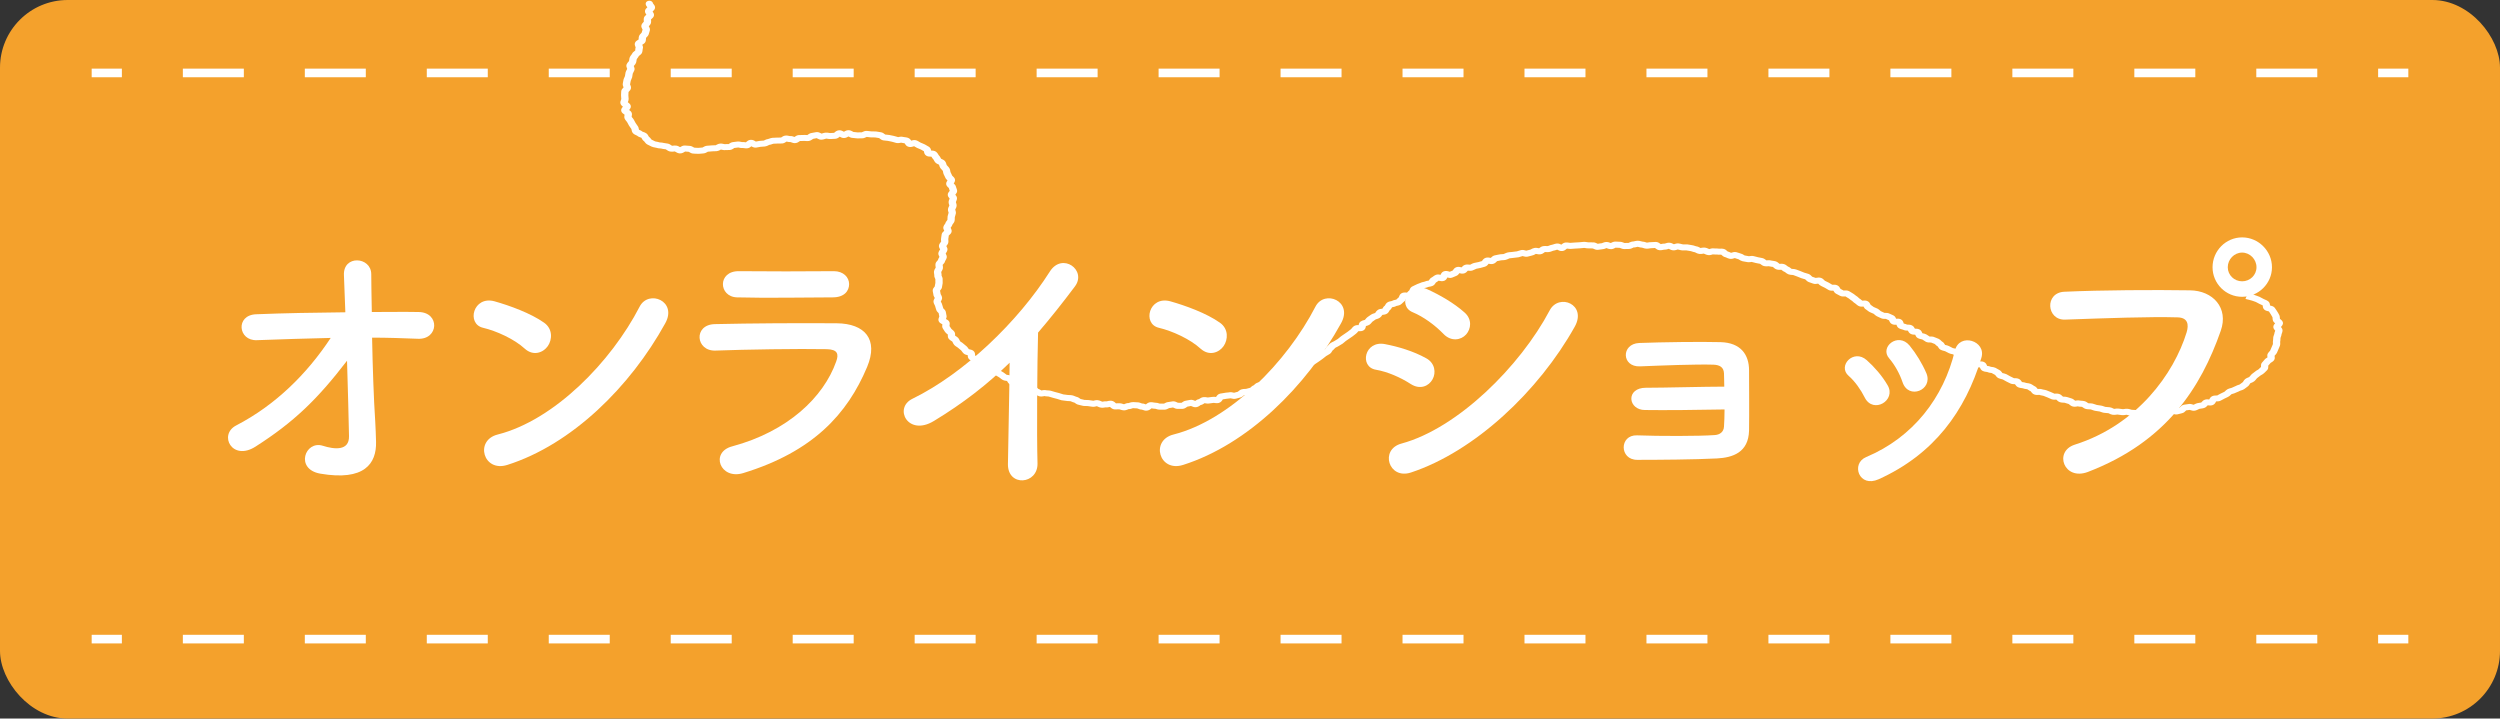 <?xml version="1.0" encoding="UTF-8"?><svg id="_レイヤー_1" xmlns="http://www.w3.org/2000/svg" viewBox="0 0 289.75 83.28"><rect x="0" y="0" width="289.75" height="83.28" fill="#333333" stroke="none"/><defs><style>.cls-1{stroke-dasharray:0 0 7.068 7.068;}.cls-1,.cls-2{fill:none;stroke:#fff;stroke-miterlimit:10;}.cls-3{fill:#f4a12c;}.cls-3,.cls-4{stroke-width:0px;}.cls-4{fill:#fff;}</style></defs><rect class="cls-3" width="289.75" height="83.28" rx="7.846" ry="7.846"/><line class="cls-2" x1="10.625" y1="8.454" x2="14.125" y2="8.454"/><line class="cls-1" x1="21.193" y1="8.454" x2="272.091" y2="8.454"/><line class="cls-2" x1="275.625" y1="8.454" x2="279.125" y2="8.454"/><line class="cls-2" x1="10.625" y1="74.073" x2="14.125" y2="74.073"/><line class="cls-1" x1="21.193" y1="74.073" x2="272.091" y2="74.073"/><line class="cls-2" x1="275.625" y1="74.073" x2="279.125" y2="74.073"/><path class="cls-4" d="m248.075,48.327h-.009c-.16-.002-.295-.042-.404-.074-.042-.012-.106-.031-.129-.033-.112-.004-.225-.012-.337-.019l-.194-.012c-.152-.009-.281-.048-.383-.08-.05-.015-.112-.035-.139-.037-.029-.003-.091.009-.14.017-.11.018-.247.04-.401.026-.104-.009-.208-.025-.311-.04-.071-.011-.142-.022-.214-.03-.024,0-.09.008-.134.014-.113.016-.253.035-.41.016-.171-.022-.307-.09-.406-.14-.034-.017-.084-.042-.103-.047-.06-.008-.13-.012-.199-.016-.109-.007-.217-.014-.323-.031-.135-.022-.247-.063-.346-.1-.061-.023-.119-.044-.158-.051-.072-.013-.144-.022-.216-.032-.102-.014-.204-.028-.305-.047-.13-.025-.239-.067-.334-.104-.054-.021-.107-.044-.163-.055-.038-.008-.1-.009-.166-.011-.103-.003-.232-.006-.367-.036-.178-.04-.304-.131-.397-.197-.027-.019-.068-.049-.084-.056-.019-.003-.082-.007-.147-.011-.103-.006-.23-.013-.362-.047.003.005-.032.014-.067.019-.129.021-.308.05-.497-.002-.182-.049-.304-.152-.393-.227-.025-.022-.049-.045-.077-.061-.071-.018-.165-.048-.26-.079-.069-.022-.138-.045-.208-.065-.021-.006-.088-.008-.133-.009-.113-.004-.255-.008-.402-.054-.187-.059-.301-.172-.385-.256-.015-.015-.03-.031-.045-.046-.024,0-.056.002-.08.003-.121.006-.29.014-.462-.044-.102-.035-.197-.08-.292-.127-.057-.028-.114-.057-.175-.079-.093-.033-.184-.07-.274-.108-.066-.028-.133-.055-.2-.08-.036-.013-.098-.024-.164-.035-.1-.017-.224-.038-.348-.085.001.005-.035.01-.072.012-.13.006-.309.016-.488-.053-.192-.074-.294-.209-.367-.307-.019-.025-.036-.051-.058-.071-.081-.025-.18-.093-.26-.149-.047-.033-.096-.067-.128-.079-.02-.008-.087-.016-.131-.021-.112-.014-.251-.031-.39-.09-.019-.007-.084-.015-.128-.02-.113-.014-.254-.031-.395-.092-.191-.082-.284-.221-.353-.323-.009-.014-.018-.028-.027-.041-.015.001-.035.002-.059.001-.126-.002-.3-.006-.467-.081-.087-.039-.171-.082-.255-.125-.065-.033-.13-.067-.196-.098-.093-.042-.18-.094-.266-.147-.055-.034-.11-.068-.17-.096-.032-.015-.094-.03-.155-.044-.099-.023-.224-.053-.344-.11-.171-.081-.262-.207-.329-.3-.018-.025-.034-.052-.056-.072-.058-.024-.141-.072-.223-.121-.06-.035-.119-.071-.182-.102-.008-.001-.065-.008-.103-.013-.115-.014-.273-.032-.422-.106-.006,0-.061-.008-.097-.012-.113-.014-.267-.034-.412-.106-.21-.104-.279-.287-.325-.408,0-.002-.001-.004-.002-.006-.047.006-.047.001-.073,0-.129,0-.287-.01-.437-.086-.129-.065-.218-.148-.29-.216-.03-.028-.076-.071-.096-.081-.126-.064-.215-.145-.287-.211-.034-.031-.08-.073-.102-.084-.089-.045-.171-.099-.253-.154-.029-.02-.058-.039-.087-.058-.019.004-.039.009-.058.013-.166.036-.418.09-.647-.026-.134-.068-.223-.157-.294-.229-.027-.027-.068-.068-.085-.079-.126-.064-.215-.147-.287-.214-.033-.03-.077-.072-.098-.083-.017-.007-.08-.019-.121-.027-.11-.021-.248-.047-.382-.115l-.441-.226c-.023-.012-.087-.027-.139-.039-.103-.025-.231-.055-.355-.119-.176-.09-.258-.228-.318-.329-.016-.026-.029-.053-.048-.074-.091-.039-.179-.127-.251-.198-.028-.028-.07-.07-.088-.08-.054-.028-.114-.047-.173-.067-.089-.031-.177-.063-.26-.102-.024,0-.054,0-.082,0-.142.002-.336.006-.517-.088-.092-.047-.175-.105-.257-.164-.05-.035-.098-.072-.153-.1-.019-.009-.083-.022-.126-.031-.108-.022-.243-.05-.374-.118-.199-.104-.271-.277-.318-.391-.002-.005-.004-.009-.006-.014h-.017c-.138,0-.326-.002-.501-.094-.182-.095-.26-.242-.316-.349-.005-.009-.009-.019-.014-.028-.012,0-.024,0-.036,0-.135-.003-.321-.006-.493-.097-.027-.014-.089-.03-.144-.045-.099-.026-.221-.059-.34-.122-.205-.108-.267-.292-.305-.421-.143.01-.347.019-.531-.077-.195-.103-.267-.272-.315-.384-.008-.018-.014-.037-.023-.054-.045-.021-.093-.041-.139-.061-.077-.032-.154-.065-.227-.102-.026-.002-.053,0-.081,0-.138.002-.331,0-.509-.094-.062-.033-.128-.061-.193-.089-.088-.038-.175-.076-.258-.121-.118-.063-.205-.141-.274-.204-.039-.035-.083-.074-.109-.088-.057-.031-.119-.054-.18-.077-.096-.037-.191-.075-.278-.122-.096-.051-.18-.116-.263-.183-.042-.034-.083-.07-.131-.096-.181-.097-.255-.245-.31-.353,0,0-.002,0-.004,0-.149.014-.376.037-.577-.073-.115-.062-.2-.138-.27-.199-.041-.037-.084-.075-.112-.09-.125-.068-.21-.152-.279-.22-.03-.029-.074-.073-.093-.083-.109-.059-.191-.128-.263-.188-.047-.039-.091-.076-.125-.094-.079-.043-.155-.092-.231-.14-.047-.03-.095-.061-.144-.089-.024,0-.049.003-.074.005-.152.01-.359.024-.552-.076l-.204-.109c-.076-.041-.152-.082-.229-.121-.183-.092-.265-.237-.325-.342-.004-.007-.008-.015-.012-.023-.011,0-.022.001-.032.002-.139.005-.33.012-.513-.075-.093-.044-.178-.099-.263-.155-.051-.034-.101-.069-.157-.095-.077-.035-.152-.073-.226-.111-.072-.037-.143-.073-.217-.106-.15-.067-.249-.168-.321-.241-.01-.01-.023-.023-.035-.035-.014.003-.028.005-.042.008-.156.027-.368.065-.58-.025-.068-.029-.139-.051-.21-.074-.089-.029-.178-.058-.263-.093-.163-.067-.265-.173-.34-.251-.022-.023-.056-.058-.07-.068-.041-.014-.107-.03-.173-.047-.1-.026-.2-.052-.294-.088-.078-.03-.155-.062-.232-.095-.076-.032-.152-.064-.23-.093l-.169-.063c-.1-.038-.2-.075-.3-.111-.018-.005-.081-.008-.123-.01-.113-.006-.253-.013-.398-.063-.156-.054-.265-.144-.345-.209-.027-.022-.068-.056-.085-.064-.149-.049-.26-.14-.342-.206-.027-.022-.068-.055-.084-.063.011.007-.045.009-.082.011-.118.005-.279.013-.443-.039-.176-.055-.291-.158-.375-.234-.025-.022-.047-.046-.075-.063-.03-.006-.092-.012-.154-.019-.113-.014-.224-.03-.329-.061,0,.002-.057.007-.093.009-.118.009-.28.021-.447-.025-.169-.047-.288-.139-.375-.205-.027-.021-.067-.051-.083-.059-.05-.012-.123-.023-.195-.035-.098-.016-.196-.033-.291-.057l-.493-.127c.006.003-.047.011-.083.016-.12.017-.284.04-.459-.002-.073-.017-.149-.028-.224-.04-.094-.014-.188-.029-.279-.05-.166-.037-.29-.117-.38-.175-.03-.019-.075-.048-.092-.055-.092-.019-.193-.054-.293-.091-.045-.016-.09-.034-.136-.047-.023.006-.046.014-.069.022-.135.043-.319.1-.532.06-.144-.028-.259-.083-.352-.126-.041-.019-.102-.048-.125-.052-.219-.041-.354-.167-.452-.259-.014-.014-.028-.028-.043-.04-.034-.002-.075,0-.115.002-.102.003-.228.008-.361-.015-.042-.007-.107-.006-.177-.006-.103,0-.218.002-.343-.018.012.006-.021.018-.054.028-.124.036-.293.086-.488.056-.156-.023-.279-.081-.377-.126-.036-.017-.09-.042-.11-.047-.01,0-.068.011-.107.018-.114.019-.257.043-.417.022-.174-.023-.309-.094-.408-.147-.03-.016-.076-.04-.093-.046-.121-.014-.239-.055-.335-.088-.053-.019-.113-.04-.143-.043-.097-.011-.194-.029-.29-.048-.072-.014-.143-.028-.215-.036-.063-.007-.128-.003-.192,0-.11.004-.218.006-.324-.004-.129-.012-.239-.042-.336-.069-.064-.018-.125-.034-.165-.038-.002.005-.035.018-.068.029-.116.037-.277.087-.461.074-.187-.015-.331-.091-.436-.145-.026-.014-.051-.029-.078-.039.011.008-.03.021-.059.03-.113.035-.268.086-.449.073-.019,0-.081.014-.122.023-.109.024-.245.055-.4.046-.238-.013-.403-.14-.513-.225-.016-.012-.031-.025-.046-.036-.043.002-.086.007-.13.011-.11.011-.22.02-.327.015-.034-.002-.097.01-.154.021-.1.018-.226.041-.365.035-.161-.005-.294-.049-.4-.085-.038-.013-.095-.031-.115-.034-.146-.004-.275-.04-.379-.069-.043-.012-.108-.03-.131-.031-.022,0-.089.017-.133.028-.105.026-.23.058-.385.056.017.004-.012.021-.043.036-.115.056-.268.131-.475.131-.08.002-.171.003-.256.005-.087.003-.173.006-.258.006h-.001c-.187,0-.339-.062-.45-.107-.032-.013-.063-.028-.095-.035-.069.004-.17-.004-.269-.011-.073-.005-.146-.012-.216-.01.014.004-.015.021-.046.037-.112.057-.266.135-.466.139-.191-.004-.342-.055-.455-.098-.031-.012-.061-.026-.092-.033.019.005-.029.025-.062.037-.104.042-.247.099-.42.104-.065.002-.128.015-.191.026-.108.019-.215.037-.322.041-.208.006-.38-.072-.502-.13-.023-.011-.045-.023-.068-.032-.089,0-.175-.001-.261-.004-.073-.003-.144-.006-.215-.003-.147.007-.279-.017-.383-.036-.049-.009-.115-.02-.141-.019-.079.003-.155.013-.23.022-.098.012-.194.023-.288.027-.086.003-.168.009-.249.014-.094.006-.184.012-.272.015-.086.003-.173.011-.26.019-.081.007-.163.014-.245.019-.136.008-.26-.012-.36-.027-.03-.005-.063-.01-.091-.013-.011.01-.022.02-.034.03-.105.093-.264.233-.507.256-.229.023-.409-.069-.54-.135-.018-.009-.035-.019-.052-.027-.029.009-.064.021-.093.031-.095.033-.214.074-.353.092-.023.003-.084.029-.125.045-.098.04-.219.089-.368.11-.131.019-.255.012-.354.007-.047-.002-.095-.003-.132-.004-.019.013-.036.028-.054.042-.101.077-.238.182-.443.215-.175.028-.335-.003-.451-.027-.035-.007-.088-.018-.107-.018.01.002-.039.029-.072.047-.098.053-.22.119-.381.149-.071.013-.139.033-.208.053-.094.027-.188.053-.285.072-.204.038-.382-.011-.512-.048-.026-.007-.052-.016-.077-.021-.051.013-.101.032-.151.049-.099.035-.2.068-.303.09-.104.022-.212.032-.321.04-.065.005-.131.009-.194.022-.108.024-.223.033-.338.04-.07.004-.137.008-.181.018-.035.008-.093.035-.148.061-.088.041-.197.091-.327.123-.132.032-.26.036-.362.04-.063.002-.128.004-.16.012-.091.023-.185.04-.279.057-.062.011-.124.022-.184.036-.017.015-.033.033-.05.051-.088.09-.209.212-.411.266-.201.053-.386.014-.52-.014-.002,0-.004,0-.006-.001-.001.002-.003.004-.004.006-.077.108-.194.271-.422.336l-.487.137c-.101.03-.207.048-.313.065-.064.01-.128.019-.188.037-.057.017-.107.046-.159.072-.096.049-.194.096-.297.129-.184.058-.36.037-.488.023-.015-.002-.031-.004-.046-.006-.009.01-.017.02-.026.03-.079.092-.188.218-.38.283-.218.074-.433.021-.577-.017-.073.107-.173.248-.374.321-.075.027-.146.058-.218.09-.078.034-.156.068-.236.098-.208.078-.416.034-.571-.01-.053.128-.138.293-.346.378-.226.092-.459.038-.614.002-.016-.004-.031-.008-.047-.011-.021.015-.043.032-.064.048-.067.051-.147.113-.25.165-.014.019-.026.04-.039.061-.063.1-.15.237-.33.322-.138.065-.276.087-.387.104-.039.006-.099.016-.117.022-.124.063-.256.09-.362.112-.042.009-.105.022-.124.03-.091.049-.194.086-.297.122-.065.023-.127.044-.161.064-.084.048-.175.088-.265.127-.05.021-.099.042-.144.065-.01.019-.017.04-.025.061-.045.109-.106.259-.275.365-.02.013-.059.057-.09.093-.062.07-.139.158-.254.231-.196.124-.431.109-.594.095-.039.114-.097.262-.263.369-.03.02-.07.06-.112.102-.064.066-.138.14-.24.207-.142.092-.301.123-.418.146-.035.007-.07.011-.099.022-.125.084-.289.114-.409.135-.031.006-.063.009-.09.018.013,0-.004.032-.017.055-.051.089-.12.21-.259.303.006-.002-.015.037-.03.064-.05.09-.118.213-.258.307-.163.109-.35.129-.486.143-.021.002-.041.004-.061.006-.013.017-.03.042-.042.061-.056.082-.125.185-.249.27-.124.086-.26.126-.369.157-.037.011-.092.027-.108.035l-.383.267c-.019.014-.055.058-.084.095-.058.072-.129.162-.239.24-.13.092-.28.132-.39.16-.012.003-.027.007-.041.011-.001.009-.002.018-.004.027-.02.125-.051.314-.235.447-.19.136-.43.13-.59.127-.017,0-.035-.001-.052-.002-.014.017-.03.036-.043.053-.058.073-.13.164-.24.244-.056.041-.111.085-.166.13-.067.054-.134.108-.206.16-.067.048-.136.095-.207.142-.063.042-.127.084-.188.129-.068.049-.139.096-.21.144-.063.042-.126.083-.187.128-.051.037-.098.08-.146.123-.069.062-.14.124-.218.18-.076.055-.162.104-.249.152-.057.031-.115.062-.167.1-.097.07-.198.116-.288.157-.059.027-.116.053-.148.077-.026.019-.064.061-.099.102-.059.067-.133.151-.236.225-.002.005-.027.047-.044.075-.051.088-.121.208-.257.303-.081.056-.169.106-.258.154-.058.032-.117.063-.17.099-.052.036-.099.077-.146.117-.075.065-.151.128-.234.184-.056.037-.11.078-.163.119-.076.058-.152.115-.233.166-.058.037-.114.077-.171.117-.077.055-.155.109-.236.159-.14.087-.282.174-.422.259-.108.065-.218.105-.315.14-.054.02-.109.037-.155.064-.112.065-.23.105-.324.136-.061.02-.119.04-.151.058-.16.09-.335.106-.463.117-.001,0-.002,0-.003,0-.001.004-.002.009-.003.013-.03.142-.074.355-.303.476-.214.113-.451.078-.609.056-.02-.003-.039-.006-.059-.009-.023.017-.049.037-.075.057-.077.06-.164.128-.279.184-.016.009-.058.05-.086.076-.074.072-.167.161-.306.227-.061.029-.119.063-.177.096-.086.05-.173.099-.265.141-.167.076-.34.08-.467.083-.023,0-.046,0-.068.001-.012.014-.022.03-.034.045-.071.093-.168.22-.349.296-.153.065-.312.075-.427.083-.038.002-.097.006-.115.011-.027.012-.076.044-.128.077-.08.052-.179.117-.303.165-.187.073-.371.057-.506.046-.022-.002-.044-.005-.065-.006-.016.014-.036.033-.051.047-.08.075-.189.177-.356.237.003.001-.033.035-.057.057-.081.075-.193.179-.363.236-.097.033-.2.058-.303.083-.068.016-.135.032-.2.052-.15.049-.295.053-.411.056-.043.001-.106.003-.127.008.005,0-.033.033-.059.054-.086.072-.203.17-.377.221-.098.029-.197.055-.297.08l-.206.055c-.21.059-.404.012-.545-.022-.027-.007-.052-.014-.078-.019-.115.025-.225.032-.315.038-.065.004-.126.008-.162.017-.105.026-.212.041-.321.055-.036.005-.071.009-.106.014-.01.015-.019.03-.029.046-.081.126-.204.318-.467.375-.175.038-.339.015-.458-.002-.036-.005-.089-.013-.11-.012-.087.019-.194.03-.301.041-.068.007-.136.013-.202.026-.18.034-.342.005-.461-.017-.035-.006-.087-.016-.105-.016.014.004-.013.024-.041.043-.098.063-.232.15-.417.18.009.003-.017.024-.044.043-.101.07-.239.166-.437.196-.231.035-.43-.053-.561-.111-.021-.009-.042-.02-.062-.028-.05.009-.099.02-.148.03-.088.019-.177.038-.266.05-.021.013-.041.03-.062.045-.107.079-.254.186-.47.209-.114.012-.231.008-.349.003-.061-.003-.123-.008-.183-.002-.229.023-.417-.07-.541-.131-.02-.01-.041-.021-.061-.03-.046.007-.092.016-.138.026-.108.022-.217.043-.327.05,0,.005-.028.023-.058.038-.109.057-.258.134-.452.145-.105.006-.21.003-.315,0-.071-.002-.142-.005-.213-.001-.179.007-.332-.042-.444-.078-.034-.011-.086-.028-.104-.03-.125.004-.255-.019-.357-.037-.028-.005-.056-.01-.081-.014-.013.01-.025.021-.038.032-.117.095-.294.238-.553.239-.158.014-.323-.05-.431-.088-.035-.012-.088-.031-.107-.033-.173,0-.323-.061-.433-.106-.032-.013-.08-.033-.098-.036-.08,0-.18-.007-.28-.013-.073-.005-.147-.01-.221-.012.002.002-.048.019-.081.03-.112.038-.265.088-.45.083.015.005-.016.02-.047.033-.121.051-.289.116-.49.109-.155-.009-.286-.052-.39-.087-.042-.014-.105-.035-.127-.037-.06-.004-.122.002-.184.007-.116.009-.232.015-.346.006-.254-.02-.415-.17-.521-.269-.008-.008-.016-.016-.024-.023-.014.003-.029.007-.042.01-.112.027-.264.065-.439.045-.016,0-.084.009-.126.016-.112.018-.251.041-.409.023-.17-.019-.306-.084-.405-.132-.033-.016-.084-.04-.103-.045.01.004-.042.016-.077.024-.118.028-.277.066-.459.041-.111-.015-.222-.032-.333-.049l-.184-.028c-.057-.008-.117-.006-.178-.005-.106,0-.224.002-.352-.019-.105-.017-.21-.044-.313-.073-.064-.018-.128-.037-.194-.048-.197-.034-.332-.133-.431-.205-.027-.019-.051-.041-.079-.054-.105-.015-.222-.067-.316-.108-.049-.022-.105-.047-.134-.052-.04-.008-.103-.009-.17-.011-.105-.002-.225-.005-.356-.031-.064-.013-.13-.018-.195-.024-.109-.01-.218-.021-.324-.044-.107-.023-.211-.059-.313-.097-.059-.021-.117-.044-.178-.058-.096-.022-.191-.048-.286-.074-.07-.019-.141-.039-.212-.056-.099-.024-.195-.054-.292-.085-.066-.022-.133-.044-.201-.061-.031-.008-.094-.01-.155-.013-.104-.005-.234-.01-.37-.045.014.008-.02.016-.055.023-.132.025-.313.058-.507.005-.146-.04-.26-.107-.351-.161-.044-.026-.1-.059-.128-.067-.198-.062-.311-.187-.393-.278-.004-.004-.008-.009-.012-.013-.006.002-.012.003-.018.005-.152.038-.381.096-.61.01-.231-.087-.323-.271-.383-.393-.009-.017-.016-.035-.025-.051-.034-.009-.068-.016-.103-.024-.103-.024-.221-.051-.342-.103.003.004-.051.002-.086,0-.127-.005-.3-.011-.467-.088l-.159-.072c-.103-.047-.207-.093-.308-.143-.19-.093-.271-.242-.331-.35-.008-.016-.016-.031-.025-.046-.02-.002-.049-.006-.071-.009-.119-.015-.283-.036-.435-.118-.112-.06-.196-.13-.271-.193-.042-.035-.083-.072-.131-.099-.094-.053-.185-.108-.277-.164l-.153-.092c-.018-.01-.082-.026-.124-.037-.11-.029-.247-.065-.375-.144-.086-.053-.166-.114-.245-.176-.051-.04-.101-.079-.155-.115-.131-.084-.207-.188-.268-.271-.021-.029-.053-.073-.068-.085-.081-.054-.157-.117-.232-.18-.048-.041-.096-.081-.149-.118.008.011-.028.008-.063.003-.136-.019-.321-.046-.477-.16-.048-.035-.103-.063-.157-.092-.097-.052-.193-.106-.276-.169-.046-.035-.1-.062-.152-.091-.099-.054-.197-.109-.279-.176-.187-.151-.191-.357-.194-.493,0-.002,0-.005,0-.007h-.002c-.136-.029-.323-.067-.467-.196-.094-.084-.158-.176-.21-.25-.028-.041-.054-.083-.091-.117-.045-.042-.096-.08-.145-.118-.082-.063-.163-.126-.232-.195-.022-.022-.073-.054-.123-.084-.087-.054-.195-.12-.284-.215-.094-.102-.143-.21-.182-.297-.018-.041-.041-.091-.056-.109-.013-.014-.067-.047-.103-.069-.095-.058-.214-.13-.303-.244-.118-.151-.115-.312-.113-.431,0-.029.004-.058-.001-.084,0,.012-.045-.023-.078-.05-.084-.067-.189-.15-.261-.269-.029-.047-.061-.094-.092-.141-.058-.086-.115-.172-.163-.261-.083-.157-.058-.309-.039-.42l.006-.031c-.011-.005-.022-.011-.033-.016-.129-.066-.325-.167-.399-.357-.07-.179-.002-.341.047-.459.009-.022.02-.044.027-.066-.023-.081-.036-.163-.047-.245-.007-.053-.014-.105-.028-.158-.006-.001-.032-.023-.055-.046-.084-.084-.199-.198-.234-.36-.012-.053-.031-.104-.05-.156-.034-.093-.066-.185-.082-.28-.003-.019-.033-.073-.052-.109-.048-.087-.108-.196-.124-.327-.02-.164.055-.301.11-.402.015-.028.034-.055.041-.083-.005.017-.031-.032-.047-.061-.052-.093-.116-.208-.122-.351-.002-.051-.017-.101-.029-.152-.024-.098-.045-.196-.046-.293-.001-.179.109-.314.19-.412.02-.025.043-.049.057-.074-.007-.049.013-.142.035-.235.012-.053.026-.105.029-.158.003-.057,0-.114-.004-.172-.005-.089-.009-.179,0-.268-.003-.001-.022-.045-.036-.074-.043-.095-.102-.225-.086-.376.003-.028-.007-.081-.016-.132-.017-.087-.037-.196-.021-.315.018-.136.086-.245.142-.333.019-.031.049-.078.054-.095.004-.026-.004-.079-.012-.13-.012-.087-.028-.195-.009-.311.028-.164.14-.282.222-.369.023-.024.048-.047.063-.072.013-.096.076-.199.127-.282.021-.034.053-.086.057-.105-.007.017-.024-.009-.039-.037-.054-.106-.129-.251-.093-.423.027-.129.096-.231.152-.314.015-.022.035-.051.047-.073-.009-.018-.019-.035-.029-.053-.059-.109-.14-.259-.099-.436.032-.14.12-.249.184-.329.022-.027.055-.068.062-.084.003-.016-.002-.07-.007-.118-.009-.088-.019-.198.009-.316.014-.058.02-.118.026-.177.009-.085.019-.17.039-.252.04-.166.168-.279.261-.362.01-.009.021-.018.032-.027-.006-.011-.012-.023-.017-.034-.052-.107-.124-.254-.083-.425.032-.131.107-.233.168-.314.022-.029.055-.074.061-.09.032-.134.114-.237.179-.32.022-.027.054-.068.061-.084.007-.033.006-.09.005-.15-.001-.091,0-.18.017-.267.016-.08.041-.158.067-.235.02-.058.04-.116.05-.174,0-.011-.016-.06-.027-.092-.029-.091-.065-.204-.049-.334.016-.124.071-.227.114-.31.017-.032.043-.081.047-.099,0-.016-.018-.07-.03-.105-.028-.085-.064-.19-.059-.311.005-.126.053-.232.091-.317.01-.022.023-.052.031-.074-.012-.016-.026-.032-.039-.048-.072-.091-.171-.214-.18-.377-.01-.189.11-.331.198-.434.012-.014.023-.027.034-.04-.009-.031-.023-.067-.038-.104-.033-.084-.063-.168-.078-.251,0,.02-.026,0-.049-.022-.086-.08-.204-.191-.242-.349-.046-.192.059-.35.135-.466l.011-.016c-.008-.007-.017-.015-.024-.022-.076-.071-.181-.168-.234-.302-.031-.08-.071-.156-.11-.233l-.071-.142c-.05-.105-.065-.206-.077-.288-.006-.039-.015-.098-.024-.115-.019-.032-.062-.077-.109-.123-.067-.067-.131-.135-.181-.207-.071-.104-.1-.209-.123-.294-.01-.035-.024-.088-.035-.105.006.011-.042-.011-.075-.026-.102-.046-.241-.109-.346-.221-.083-.089-.131-.183-.17-.259-.018-.036-.046-.09-.061-.105-.094-.087-.151-.184-.196-.261-.009-.015-.019-.033-.03-.05-.027,0-.055,0-.085,0-.16,0-.362-.009-.53-.127-.185-.129-.219-.31-.244-.443-.004-.018-.006-.037-.01-.054-.112-.068-.228-.137-.344-.199-.066-.035-.141-.063-.215-.092-.08-.031-.161-.063-.236-.098-.083-.038-.163-.086-.243-.136-.033-.02-.065-.041-.098-.06-.017.005-.034.011-.051.016-.167.053-.397.125-.638.039-.216-.078-.315-.237-.386-.353-.009-.014-.017-.03-.026-.044-.035-.006-.075-.011-.117-.016-.109-.013-.218-.028-.321-.057.016.008-.017.017-.052.023-.126.023-.299.056-.488.01-.085-.02-.168-.046-.252-.072-.073-.023-.146-.047-.223-.062l-.188-.041c-.099-.022-.197-.044-.299-.061-.076-.014-.152-.019-.229-.025-.091-.007-.182-.015-.273-.029-.211-.031-.35-.142-.453-.224-.02-.016-.038-.032-.057-.045-.073-.01-.145-.023-.218-.037-.08-.014-.16-.03-.24-.038-.069-.007-.142-.005-.214-.003-.101.001-.202.002-.302-.006-.087-.007-.175-.018-.263-.029-.068-.009-.135-.018-.204-.023-.022.009-.044.021-.067.032-.122.059-.286.141-.504.131-.077-.003-.155,0-.233.004-.093.004-.186.007-.279.005-.105-.002-.209-.016-.314-.032-.065-.009-.131-.021-.197-.021-.219,0-.382-.095-.501-.164-.005-.003-.011-.006-.016-.009-.005.003-.009.006-.014.009-.117.07-.278.166-.497.172-.212.009-.382-.084-.505-.154-.112.096-.277.232-.522.245l-.188.009c-.108.005-.217.01-.327.018-.146.01-.278-.013-.382-.031-.05-.009-.12-.018-.142-.019-.026.002-.089.023-.139.039-.098.032-.221.072-.364.085-.236.022-.419-.076-.552-.146-.02-.011-.039-.022-.058-.031-.047.008-.094.019-.141.03-.089.02-.177.039-.267.051-.022.013-.042.029-.064.045-.105.075-.25.178-.459.204-.139.017-.267.006-.369-.003-.059-.005-.125-.01-.158-.007-.107.014-.218.013-.332.011-.047-.001-.096-.004-.142-.001-.018.012-.035.025-.053.038-.104.075-.247.178-.457.204-.209.026-.383-.041-.509-.09-.025-.01-.05-.021-.075-.028-.15.01-.288-.02-.389-.043-.022-.005-.05-.011-.073-.016-.015.01-.03.021-.045.031-.104.071-.247.168-.452.191-.11.013-.221.011-.335.006-.061-.002-.123-.006-.182,0-.101.012-.205.014-.309.015-.069,0-.138,0-.206.009-.025.003-.086.025-.131.042-.097.035-.217.079-.361.095,0,.002-.047.026-.078.042-.1.051-.236.12-.41.14-.094.011-.189.016-.284.022-.076.004-.153.008-.229.017-.069.008-.136.023-.204.037-.099.021-.198.041-.298.052-.234.029-.424-.074-.555-.152-.1.091-.244.208-.459.233-.153.018-.289-.003-.399-.02-.04-.006-.097-.017-.123-.014-.17.019-.322-.014-.433-.04-.035-.008-.086-.019-.105-.02l-.487.061c.02.001-.005.021-.032.039-.102.069-.243.164-.442.188-.109.014-.221.012-.334.01-.06-.001-.12-.005-.178.002-.177.022-.333-.014-.448-.041-.034-.008-.068-.018-.101-.021.02.001-.027.026-.058.043-.096.051-.227.12-.395.143-.111.015-.223.015-.333.015-.06,0-.12-.003-.176.005-.11.015-.221.022-.333.029-.069.004-.139.008-.208.015-.004.006-.033.025-.064.042-.109.061-.259.145-.458.16l-.19.017c-.119.012-.239.023-.358.028-.116.005-.234-.003-.352-.012-.067-.005-.134-.011-.2-.011-.258-.002-.407-.102-.524-.172-.023-.014-.044-.028-.067-.04-.101-.004-.2-.013-.3-.021-.04-.004-.08-.007-.12-.011-.02.012-.039.025-.059.037-.132.082-.331.207-.591.179-.201-.02-.348-.109-.456-.175-.03-.018-.059-.039-.09-.051.005.003-.063.01-.109.015-.118.012-.267.027-.43-.004-.192-.037-.326-.132-.423-.202-.028-.02-.069-.049-.086-.057-.038-.008-.098-.014-.157-.02-.11-.013-.236-.027-.368-.067-.023-.007-.09-.011-.139-.014-.12-.007-.27-.016-.423-.073-.032-.012-.096-.023-.157-.033-.115-.02-.258-.044-.395-.106-.164-.074-.336-.16-.493-.244-.158-.085-.248-.209-.314-.298-.02-.028-.052-.071-.066-.083-.15-.095-.221-.229-.272-.327-.014-.027-.036-.068-.046-.08,0,.005-.051-.013-.085-.024-.116-.039-.274-.092-.401-.208-.013-.009-.069-.034-.106-.05-.111-.049-.263-.116-.374-.238-.12-.132-.147-.281-.166-.389-.006-.031-.014-.077-.02-.093-.092-.12-.185-.252-.271-.39-.085-.137-.158-.278-.23-.421-.013-.026-.049-.068-.084-.108-.067-.078-.151-.175-.2-.299-.059-.149-.033-.29-.014-.393.003-.016.007-.037.01-.056-.015-.01-.03-.02-.046-.03-.119-.081-.299-.202-.343-.4-.047-.212.097-.382.2-.496-.119-.091-.284-.225-.3-.427-.012-.141.036-.261.075-.358.014-.034.034-.086.035-.104-.001-.054-.008-.109-.014-.164-.011-.096-.021-.192-.017-.288.005-.152.01-.303.023-.451.015-.181.141-.309.232-.403.013-.014.028-.027.04-.04-.007-.018-.015-.04-.022-.057-.041-.098-.096-.233-.068-.389l.023-.132c.017-.104.035-.208.058-.311.022-.097.064-.191.109-.284.023-.047.048-.094.061-.143.014-.053.019-.108.025-.163.01-.095.022-.189.05-.28.028-.095.076-.185.125-.274.021-.037.043-.074.059-.113-.006-.021-.017-.043-.026-.065-.046-.115-.11-.272-.046-.447.047-.129.135-.226.206-.304.027-.029.067-.073.075-.09.012-.032.018-.086.025-.142.01-.089.021-.189.064-.296.045-.114.119-.206.178-.279.033-.041.07-.088.081-.114.063-.155.198-.256.296-.329.028-.021.058-.04.078-.063h0s0-.053.004-.105c.006-.075.013-.166.044-.261-.007-.021-.018-.043-.027-.065-.051-.12-.12-.283-.047-.463.07-.176.238-.275.36-.347.019-.011.039-.022.057-.033.003-.027.004-.061.005-.091.002-.088.005-.198.048-.312.051-.135.147-.232.226-.309.025-.026.064-.064.073-.079.023-.066.045-.143.067-.219.014-.047.028-.095.042-.142-.009-.019-.021-.038-.032-.058-.065-.117-.153-.276-.098-.462.041-.14.138-.245.208-.322.023-.025.058-.063.066-.077.002-.014-.002-.069-.006-.121-.006-.083-.014-.186.01-.297.038-.176.179-.293.282-.379.004-.003.007-.006.011-.009-.002-.004-.005-.007-.008-.011-.074-.106-.176-.252-.154-.434.022-.186.165-.314.27-.407.002-.002.004-.004.006-.005-.001-.002-.003-.004-.004-.006-.081-.099-.192-.235-.191-.414.001-.192.186-.346.427-.345.218.001.397.137.419.31.014.021.033.042.051.064.085.105.202.248.19.437-.013.198-.169.337-.273.429l-.014.012s.007.009.01.014c.078.111.184.262.151.453-.032.187-.179.309-.286.398-.019.015-.038.03-.055.046,0,.029.002.065.005.101.007.089.015.201-.015.32-.038.148-.139.258-.213.338-.011.012-.026.028-.038.042.007.013.015.026.022.039.063.113.157.284.095.475-.019.057-.035.115-.052.173-.025.087-.051.174-.081.259-.049.139-.153.242-.229.318-.025.025-.064.064-.073.079-.005.015-.007.072-.008.117-.002.091-.005.203-.051.321-.07.178-.238.278-.362.351-.005.003-.009.005-.014.008.002.004.004.009.006.013.051.12.12.285.047.466-.011.026-.015.08-.019.132-.007.087-.016.196-.062.308-.063.154-.197.254-.295.327-.028.021-.058.04-.078.063-.029.084-.102.175-.16.247-.033.041-.071.088-.081.114-.013.033-.019.088-.026.146-.01.086-.021.183-.06.287-.048.125-.134.219-.202.295-.018.019-.041.045-.057.066.006.018.015.036.022.054.045.112.107.266.049.437-.028.084-.071.164-.116.244-.028.051-.058.1-.075.154-.017.057-.022.116-.028.175-.009.083-.019.166-.04.247-.023.087-.061.17-.102.254-.025.05-.051.1-.063.152-.021.093-.036.187-.052.281l-.024.139s.02.038.033.067c.038.093.091.221.071.368-.023.171-.143.293-.23.383-.018.018-.036.035-.051.053-.01.128-.014.257-.019.384-.003.072.006.14.014.208.008.073.016.146.018.218.002.128-.041.239-.076.328-.006.015-.014.034-.02.051.011.008.022.017.034.025.12.091.284.216.313.413.029.196-.096.348-.197.462.114.078.256.184.306.35.041.135.017.262,0,.355-.006.031-.014.077-.013.093.005.007.046.055.082.097.056.065.125.146.175.244.063.126.126.249.202.371.075.121.156.236.244.352.091.12.113.245.131.346.006.031.014.077.02.093-.005-.015.047.007.083.023.102.045.229.101.335.198h0s.056.017.091.029c.105.035.236.079.354.169.126.096.189.215.235.301.014.026.035.067.046.079.107.065.183.169.243.252.02.028.052.071.066.083.123.065.274.141.419.206.028.012.102.025.162.035.101.017.215.037.332.08.02.006.09.01.136.013.105.006.236.014.371.055.046.014.117.022.191.031.101.012.202.024.3.048.17.042.292.129.381.192.028.02.07.05.086.057-.006-.005.061-.012.105-.016.107-.011.241-.024.387-.004.183.026.32.109.421.17.005.003.01.006.015.009.004-.003.009-.005.013-.008.134-.083.318-.197.564-.182.075.005.149.011.223.018.092.008.183.017.277.019.219.005.38.101.497.172.022.013.043.027.065.038.079.001.16.007.24.014.075.006.149.013.224.01.101-.005.203-.015.304-.024l.21-.019c-.016,0,.029-.026.059-.042.104-.058.245-.137.431-.158.086-.009.173-.015.259-.02.084-.005.168-.009.25-.021.105-.015.214-.017.327-.015.062,0,.126.002.189-.006.012-.006.041-.024.071-.04.099-.052.234-.124.41-.147.175-.023.329.014.442.04.035.008.087.02.105.021.09-.013.2-.012.313-.009.062.002.123.005.184-.002-.024,0,.001-.019.027-.037.104-.07.247-.166.45-.19l.506-.063c.17-.019.321.014.432.039.035.008.088.02.107.021.137-.017.272.004.382.021.02.003.044.007.066.01.009-.009.019-.018.028-.027.101-.093.252-.234.493-.262.256-.031.455.092.587.172.016.01.032.02.047.029.04-.007.08-.016.12-.024.099-.021.199-.041.3-.053.095-.011.19-.016.286-.022.076-.004.151-.008.226-.017.001-.002.048-.026.079-.042.099-.051.235-.119.409-.139.026-.003.086-.025.134-.042.096-.035.216-.078.358-.094.102-.012.206-.014.31-.015.069,0,.137,0,.204-.009.111-.013.225-.011.339-.007.06.002.12.007.178,0-.022,0,.004-.021.03-.039.103-.07.244-.165.445-.189.173-.022.326.014.439.039.034.007.085.019.103.02.195-.025.37.043.498.092.008.003.015.006.022.009.006-.005.014-.011.022-.017.102-.073.241-.173.443-.199.112-.014.227-.014.339-.01.057.001.115.005.169-.002.144-.019.276-.008.383.001.057.005.123.01.155.007-.025,0,0-.021.028-.041.107-.076.253-.18.465-.204.067-.007.133-.023.198-.038.108-.024.215-.047.324-.058.242-.026.434.078.562.146.017.009.034.019.05.027.028-.008.06-.018.09-.028.101-.033.226-.074.373-.086.154-.012.29.012.398.03.049.009.118.016.139.018.116-.008.231-.013.345-.019l.105-.005c.017-.014.033-.029.05-.044.112-.097.282-.244.539-.255.235-.011.417.096.537.165.005.003.009.006.014.008.005-.003.01-.006.015-.009.118-.071.281-.168.503-.171.208-.008.394.094.517.165.023.013.044.027.067.038.099.004.196.017.293.031.062.009.124.02.186.021.073.002.144-.002.215-.005.092-.003.184-.006.275-.005.025-.009.049-.023.073-.035.125-.06.294-.141.513-.129.108.006.215.02.321.033.071.009.141.019.211.024.068.006.138.004.206.002.112-.001.224-.002.332.009.109.011.216.03.323.05.069.013.138.026.206.034.223.027.375.148.475.228.019.015.037.031.055.044.054.007.108.011.161.015.109.009.217.018.324.037.116.02.229.045.342.07l.174.037c.11.023.215.055.319.087.062.019.123.039.186.054-.004-.006.03-.015.065-.021.132-.024.312-.058.508-.004.056.015.117.021.176.028.109.013.232.028.36.068.218.069.327.223.398.337.163-.051.4-.118.634-.022.108.044.209.104.308.165.051.031.101.063.154.088.057.027.118.05.178.073.109.042.218.086.316.138.154.082.309.176.454.265.201.123.245.313.27.446.17,0,.403.004.583.148.12.095.184.207.237.297.02.034.05.085.065.1.108.099.164.209.209.297.02.039.044.087.061.105,0,0,0,0,0,0,.004,0,.05.021.081.035.113.051.269.121.376.255.092.115.125.235.152.332.01.036.025.09.035.106.027.039.064.074.1.11.069.07.155.156.217.264.068.118.085.234.099.327.007.045.014.096.025.119l.063.126c.049.095.097.19.136.29h0s.039.033.062.055c.085.079.201.187.249.34.062.2-.051.371-.126.485-.004.006-.008.012-.012.018.004.003.007.007.011.01.093.087.221.207.252.382.008.046.028.091.046.137.034.087.073.186.086.301.022.196-.108.348-.194.449-.006.007-.012.014-.017.02.004.005.009.01.013.016.077.097.183.229.184.406,0,.133-.05.245-.09.335-.015.034-.038.085-.04.103,0,.017.017.068.029.102.031.092.07.207.058.341-.011.13-.068.238-.115.324-.018.034-.046.086-.048.105,0,.009.016.056.026.087.03.093.07.219.047.361-.014.088-.043.176-.072.265-.018.054-.037.109-.048.164-.009.047-.006.096-.006.145.001.088.003.188-.023.297-.032.137-.114.24-.18.324-.022.028-.055.069-.062.085-.03.125-.105.226-.166.308-.015.02-.036.048-.049.069.007.018.017.035.027.054.052.108.124.255.082.427-.041.166-.167.279-.26.361-.025.022-.052.042-.069.066.002.021-.004.081-.01.141-.009.084-.019.168-.039.25-.006.024,0,.078.004.126.009.087.019.196-.008.313-.033.138-.116.242-.184.326-.013.016-.03.038-.044.056.008.015.017.031.026.047.059.108.139.257.1.433-.028.126-.096.227-.15.309-.022.032-.054.081-.059.099.01-.019.025.009.039.036.054.105.127.248.094.417-.025.123-.086.223-.135.304-.021.034-.053.086-.057.105-.03.161-.14.277-.221.362-.023.024-.048.047-.063.071.005-.001.014.05.021.103.012.084.027.188.01.3-.02.133-.087.239-.141.324-.019.031-.048.077-.053.094-.003.024.007.078.017.131.016.083.035.187.023.299h0s.023.043.036.072c.042.092.099.217.086.363-.005.063-.001.127.002.19.004.078.008.156.003.234-.005.086-.023.171-.043.256-.013.055-.028.11-.029.165-.005.173-.112.304-.19.399-.015.019-.032.037-.045.056.004.043.017.086.027.129.022.089.041.177.045.265.003.01.029.056.046.087.049.088.11.196.12.33.012.157-.059.289-.112.385-.015.028-.034.055-.041.082.002-.012.034.042.054.078.044.08.099.181.12.299.01.06.033.118.054.176.028.077.055.154.072.233.007-.003.031.018.054.041.079.079.187.186.228.336.021.077.032.154.043.23.008.06.015.12.034.178.056.171-.008.324-.055.436,0,0,0,.001.001.002.13.067.309.158.39.334.068.148.044.29.027.394-.005.029-.013.058-.011.085.025.033.07.1.115.167.037.055.074.11.108.166.011.016.061.056.094.082.076.06.171.135.242.239.099.143.096.294.094.404,0,.02-.002.04-.001.059.021.014.052.033.076.047.09.055.201.123.29.226.08.093.123.191.159.269.02.043.044.097.061.116.018.019.072.052.12.082.081.05.182.112.269.2.046.046.1.086.154.127.072.055.143.11.207.171.072.068.131.147.187.228.027.038.052.074.075.101.023.006.049.01.073.015.133.028.315.065.46.187.177.149.18.342.183.483,0,.017,0,.034,0,.05.03.018.062.034.094.051.092.05.184.102.263.163.047.036.105.065.161.095.089.048.178.098.257.155-.013-.014.022-.012.058-.006.133.019.314.045.469.154.072.05.138.105.204.161.053.044.105.09.164.129.123.083.197.182.255.263.021.029.054.073.068.085.073.047.143.101.213.156.055.043.109.086.17.124.017.009.081.026.123.037.105.028.237.062.361.136l.161.097c.084.051.168.102.255.15.093.053.174.117.254.184.05.041.096.08.134.1.003,0,.059.006.097.011.115.014.272.034.419.11.183.094.263.24.321.346.011.02.02.04.032.058.08.039.162.076.243.112l.167.076c-.007-.005.049-.003.085-.002.121.004.287.01.447.08.041.018.105.033.174.048.107.025.213.051.311.091.207.084.299.246.359.364.15-.038.347-.08.554-.009.189.065.298.187.379.275.017.019.032.038.049.054.116.041.21.097.287.142.039.023.098.058.121.065-.017-.009.017-.017.052-.023.13-.024.308-.057.5-.007.031.008.095.011.157.014.101.004.227.01.358.042.091.023.179.051.266.079.071.023.142.047.216.064.083.02.165.042.246.065.08.022.16.044.241.063.102.023.2.057.297.093.06.022.12.046.184.059.066.014.134.019.202.026.104.009.207.02.307.04.04.008.104.009.172.011.102.002.217.005.343.029.138.027.251.077.343.117.047.021.107.047.134.052.192.035.326.133.423.204.027.019.051.041.079.054.058.005.155.031.252.058.067.019.134.038.203.049.045.007.112.007.182.006.116-.001.228,0,.337.016l.191.029c.105.016.21.033.315.047-.004-.002.048-.015.083-.023.115-.027.273-.065.45-.042.165.02.292.081.395.13.033.016.084.04.103.045.01,0,.074-.011.116-.018.109-.018.245-.041.398-.025.007-.002.061-.014.097-.023.109-.026.26-.061.429-.047.249.023.408.171.513.269.013.012.026.025.039.037.038-.001.076-.005.114-.008.11-.008.221-.015.329-.007.15.01.277.052.378.086.042.014.105.035.128.037-.018-.005.012-.02.044-.034.118-.05.278-.116.481-.11-.004-.002.046-.019.079-.03.11-.037.262-.086.439-.083.087.003.173.008.258.014.083.006.167.012.251.013.179.003.326.063.434.107.032.013.08.033.098.036.132-.019.291.049.397.086.01.004.022.008.035.012.007-.006.014-.012.022-.018.115-.093.29-.235.545-.239.141,0,.259.02.357.038.06.011.12.021.155.021.186-.005.325.043.433.078.034.011.086.028.104.03.076-.004.172-.002.268,0,.076.002.152.005.229,0-.005-.005.024-.022.054-.038.107-.056.253-.132.443-.145.065-.005.129-.019.194-.032.102-.021.205-.041.31-.049.226-.021.402.068.531.132.022.011.044.023.066.032.089-.005.18-.002.271.003.049.002.098.006.147.005.019-.012.037-.027.056-.041.105-.077.25-.183.461-.209.073-.009.145-.025.216-.041.094-.02.187-.04.283-.053.23-.031.414.052.549.112.008.003.015.007.023.01.006-.005.013-.01.02-.015.099-.069.235-.163.427-.195.002-.005.029-.026.057-.044.096-.062.227-.147.408-.178.173-.03.332-.002.447.019.035.006.088.016.106.016.074-.016.172-.026.271-.036.072-.007.144-.014.214-.028.171-.035.33-.012.446.005.005,0,.011.002.017.002.003-.005.006-.01.01-.015.08-.125.201-.313.458-.374.097-.023.197-.037.297-.049.068-.009.138-.016.204-.033.126-.031.247-.039.345-.045.064-.004.129-.008.165-.018.207-.054.395-.009.533.025.026.006.052.014.076.018l.177-.047c.089-.023.178-.046.266-.072-.007,0,.032-.032.057-.053.084-.07.199-.167.368-.219.146-.045.286-.049.398-.051.043-.001.107-.003.128-.008.087-.028.18-.051.274-.073.072-.017.145-.034.214-.057-.006,0,.03-.033.054-.056.08-.074.189-.175.354-.233-.004,0,.031-.034.055-.056.078-.073.184-.173.346-.233.184-.068.364-.052.496-.042.036.003.071.009.102.006-.012-.001.04-.035.09-.068.081-.053.172-.113.289-.16.15-.061.297-.071.416-.078.027-.002.063-.004.089-.007.013-.015.024-.032.037-.049.07-.091.165-.215.34-.292.164-.072.333-.076.456-.079.036,0,.073,0,.106-.005.038-.02.099-.056.161-.092.078-.045.157-.09.24-.129.015-.009.057-.049.084-.075.072-.07.163-.157.296-.222.035-.017.082-.054.131-.092.073-.057.157-.122.266-.178.184-.093.387-.08.538-.06.031-.138.086-.321.289-.432.157-.086.328-.101.453-.112.036-.003.072-.004.104-.012.077-.047.185-.084.28-.115.063-.021.122-.041.154-.06.091-.053.195-.093.3-.132.064-.023.124-.045.159-.066.137-.082.276-.168.412-.253.067-.041.13-.086.194-.131.067-.047.134-.095.203-.139.062-.04.12-.084.178-.128.068-.051.136-.103.208-.15.055-.036.103-.079.152-.121.07-.061.142-.121.22-.174.075-.051.157-.097.24-.142.061-.033.123-.066.179-.105,0-.003.025-.046.041-.073.05-.086.119-.204.249-.298.031-.022.068-.064.107-.109.06-.069.129-.147.227-.218.1-.072.208-.121.295-.161.057-.026.112-.051.141-.072.08-.058.168-.107.256-.156.056-.03.111-.06.16-.095.056-.04.105-.085.155-.13.068-.06.135-.12.208-.173.071-.052.144-.1.216-.148.062-.041.123-.081.181-.123.07-.051.143-.1.216-.148.061-.041.121-.081.179-.123.06-.044.117-.089.173-.135.066-.053.131-.106.199-.155.023-.017.059-.062.09-.101.057-.072.128-.162.236-.24.177-.128.398-.135.56-.129.021-.124.06-.294.231-.416.13-.093.282-.133.392-.162.035-.009.088-.023.104-.03.008-.007.043-.051.072-.087.058-.073.13-.164.241-.242l.392-.273c.124-.086.259-.126.368-.157.038-.011.094-.028.111-.037.003-.005.031-.046.05-.074.054-.08.128-.19.256-.277.159-.109.346-.128.482-.142.019-.002.037-.003.055-.005.008-.014.015-.029.023-.043.051-.092.121-.218.266-.315,0-.006.012-.033.027-.06.052-.091.123-.216.268-.311.142-.094.305-.123.424-.145.035-.006.087-.016.104-.022.118-.08.276-.111.391-.133.035-.007.088-.017.104-.023.011-.009.051-.049.089-.088.054-.055.12-.122.205-.184.008-.018.013-.039.02-.058.038-.111.096-.279.275-.393.202-.128.445-.107.606-.093.017.001.033.003.049.005.014-.015.028-.031.039-.044.057-.065.126-.143.225-.213.009-.019.017-.04.025-.061.046-.111.108-.264.281-.372.089-.056.192-.102.298-.147.058-.025.118-.05.172-.081.108-.062.22-.101.319-.135.056-.019.113-.037.164-.064.132-.071.269-.099.379-.122.044-.009.112-.023.131-.033.14-.07.282-.092.396-.11.028-.004.066-.01.093-.016.01-.015.02-.032.03-.048.066-.104.156-.246.347-.332.026-.012.073-.048.115-.08.079-.061.178-.137.309-.193.203-.088.415-.052.569-.016.053-.133.139-.311.362-.398.239-.095.48-.022.638.026.022.007.044.014.065.02.039-.016.078-.033.117-.05.072-.031.144-.063.219-.091.012-.016.024-.035.036-.053.07-.104.177-.26.39-.335.225-.079.446-.021.593.018.004.001.008.002.012.003.001-.002.003-.004.004-.005.081-.094.192-.222.39-.287.184-.061.363-.04.494-.025.036.004.073.011.103.009.016-.009.066-.037.117-.063.1-.051.201-.1.31-.133.104-.032.214-.051.324-.068.063-.01.126-.019.186-.036l.429-.121c.012-.016.023-.033.036-.05.078-.109.196-.274.429-.338.202-.056.389-.017.526.013.012.002.023.005.035.008.007-.008.015-.015.022-.023.089-.091.212-.215.417-.268.097-.025.198-.043.298-.061.072-.013.144-.025.213-.042.136-.034.267-.038.372-.042.062-.002.126-.004.158-.012.036-.009.093-.035.148-.061.09-.042.202-.094.336-.124.126-.029.245-.036.35-.043.06-.003.12-.005.177-.017.109-.024.223-.035.337-.044.064-.005.128-.008.188-.021.063-.013.123-.036.184-.057.103-.036.207-.07.313-.092.207-.042.389.009.522.047.026.007.052.016.077.021.056-.013.112-.029.167-.044.099-.028.199-.056.3-.074.014-.004.065-.032.099-.05.099-.054.222-.12.386-.149.181-.031.345.001.464.025.02.004.045.009.067.013.015-.011.029-.023.044-.034.101-.077.24-.183.446-.214.139-.021.269-.015.374-.009.061.003.125.006.158.002.025-.003.087-.029.132-.047.1-.041.224-.091.375-.11.033-.004.092-.025.149-.045.098-.034.22-.077.362-.092.229-.026.418.064.546.128.106-.093.264-.229.505-.248.149-.013.284.009.393.026.052.008.118.016.144.016.072-.004.143-.01.213-.017.107-.009.214-.019.318-.022.076-.002.155-.008.237-.013.089-.006.181-.012.276-.016.067-.003.135-.012.205-.02.101-.012.204-.024.311-.028.137-.005.263.017.364.034.061.011.121.018.161.021.095-.004.194,0,.295.003.074.003.15.005.227.003.203-.013.371.069.49.126.031.015.061.032.093.041.006-.007.064-.019.123-.029.112-.02.226-.039.342-.042-.002-.002.046-.021.078-.034.108-.043.255-.102.437-.107.194-.005.338.054.449.096.019.007.044.017.065.024.016-.008.032-.017.049-.026.115-.059.273-.139.48-.142.1-.001.202.005.305.013.072.005.142.013.217.01.182,0,.338.06.449.105.032.013.08.033.098.037.049-.002.124-.005.2-.007.099-.003.199-.006.297-.006-.021-.003.007-.02.038-.034.118-.057.296-.13.487-.132.021,0,.085-.016.127-.027.108-.027.249-.057.399-.057.151.003.281.039.385.068.044.012.112.031.136.032.162.004.295.049.403.084.039.013.098.033.119.035.022,0,.091-.01.147-.02.104-.018.232-.042.377-.035.062.004.123-.005.186-.011.114-.011.229-.02.341-.014.239.012.405.139.514.223.013.01.025.02.038.03.023-.005.049-.011.07-.015.112-.025.25-.058.413-.046.009-.005.043-.018.077-.028.115-.036.273-.088.46-.073.189.014.334.089.439.145.021.011.041.023.062.032.022-.006.044-.014.066-.021.118-.038.279-.092.471-.074.131.012.244.042.344.07.064.017.125.034.167.038.061.006.123.002.186,0,.113-.004.228-.007.339.005.102.011.202.03.303.049.07.014.14.028.21.036.142.016.263.058.36.092.053.019.113.04.145.044.176.021.313.094.412.147.031.016.077.041.094.047-.002-.003.056-.013.094-.02.117-.02.262-.045.427-.022.159.022.284.08.384.127.036.017.091.043.112.047-.014-.006.018-.018.051-.028.126-.036.299-.086.498-.055.04.007.104.006.172.005.106,0,.225-.002.356.02.033.005.097.003.159.002.104-.004.235-.008.374.017.222.039.357.166.456.259.018.017.035.035.053.05.123.03.224.077.307.116.028.013.064.03.092.041.02-.006.041-.013.062-.02.136-.044.323-.103.539-.058.109.023.214.059.318.097.058.021.116.044.177.057.169.036.294.117.386.176.03.019.075.048.093.055.058.012.129.023.2.034.101.016.202.032.301.055-.005-.003.048-.01.083-.015.123-.017.29-.039.469.004l.502.129c.066.017.135.028.204.039.105.017.209.035.31.062.173.046.294.139.382.207.027.021.068.052.084.06-.016-.008.039-.012.076-.015.12-.009.286-.023.458.027.056.016.116.022.176.029.117.015.234.032.344.065.179.054.296.159.381.235.024.021.046.044.072.061-.013-.01.038-.012.072-.014.121-.006.286-.013.454.041.162.052.275.144.358.212.027.022.068.056.085.064.149.049.261.141.343.207.027.022.069.056.086.065.008.001.071.004.113.007.116.006.261.014.41.067.105.037.209.077.313.116l.165.062c.091.034.179.071.268.108.067.028.135.057.204.083.059.023.123.038.186.054.106.027.212.055.311.095.167.066.271.174.347.253.022.023.056.058.07.068.046.017.112.038.179.06.076.025.152.05.226.078.024-.003.049-.009.074-.013.149-.026.374-.066.589.028.154.067.254.169.327.244.024.025.061.062.076.072.078.035.163.078.249.121.064.033.128.065.194.096.097.045.187.102.275.161.04.027.08.054.123.078.026.002.053-.001.081-.002.142-.006.337-.012.521.078.187.091.269.238.33.345.012.021.022.042.035.061.073.038.146.077.218.116l.143.076c.024,0,.049-.003.075-.005.154-.011.365-.025.56.079.086.046.168.098.25.15.059.038.118.076.179.11.107.058.188.126.259.185.047.04.092.077.128.096.122.067.207.15.275.218.032.031.075.074.095.085.113.061.198.137.266.197.023.021.047.042.069.059.018-.002.037-.004.056-.006.15-.014.377-.036.578.072.179.097.254.244.308.351.01.021.02.042.031.061.079.047.151.102.222.16.043.034.084.071.133.097.055.03.117.052.177.076.096.037.191.076.279.123.117.062.203.14.272.202.039.035.083.075.11.089.06.033.126.06.191.088.075.033.15.066.223.102.025.002.052,0,.08,0,.138-.002.331,0,.509.094.06.032.125.058.189.085.089.037.178.076.262.12.192.102.261.262.311.379.145-.01.363-.026.556.076.215.114.272.309.309.438.004.014.008.028.012.041.024.007.052.014.077.021.098.026.221.059.34.121-.015-.012.017-.013.055-.013.135.003.32.006.493.097.182.095.259.241.316.348.004.009.009.017.013.026.01,0,.023,0,.034,0,.138,0,.326.002.501.094.199.104.27.277.318.391.006.014.012.029.017.042.025.006.056.012.08.017.108.022.243.05.373.118.091.047.175.105.257.164.04.028.078.057.12.082.023,0,.051,0,.078-.001.138-.003.335-.006.516.088.054.028.114.047.174.067.102.035.204.072.296.12.131.067.219.155.29.226.028.028.07.07.088.08.176.091.258.229.319.33.014.025.027.051.045.072-.008-.012.051.002.101.014.102.024.229.054.352.118l.44.226c.018.008.081.02.123.028.11.021.247.047.38.115.126.065.215.148.287.214.031.029.077.072.097.082.134.068.223.157.294.229.009.009.019.02.03.03.012-.003.025-.006.038-.009.167-.035.417-.09.645.026.089.045.172.1.253.154.052.035.104.071.161.1.127.064.217.146.289.212.033.03.079.072.099.082.129.065.218.148.29.216.021.02.049.047.071.064.025,0,.047,0,.071-.001.139,0,.327-.005.505.084.21.105.279.288.326.409.003.01.007.019.01.029.016.002.033.004.047.006.111.014.263.033.408.105.007.001.065.008.102.012.114.014.271.032.418.104.084.041.164.088.243.135.061.036.123.073.187.104.168.081.259.206.325.298.018.025.034.052.056.072,0-.006.063.011.123.025.098.023.22.052.339.108.089.042.173.092.256.142.057.035.113.07.174.098.08.036.156.076.234.115.07.036.14.072.212.104.005-.003.04-.005.079-.005.125.002.297.006.463.079.187.082.279.22.347.321.012.017.022.034.033.05.028.005.068.01.098.014.112.014.25.031.388.089.02.008.087.016.131.021.109.014.246.031.383.087.122.05.219.117.296.17.048.033.098.067.13.08.188.075.288.208.361.304.009.012.018.025.027.037.014-.002.033-.004.053-.005.129-.007.305-.016.481.05.036.014.099.024.166.036.102.017.216.037.336.08.082.03.161.063.241.096.074.031.148.062.224.089.096.034.187.077.277.121.059.029.118.059.181.081-.004-.004.05-.006.087-.008.12-.006.285-.014.453.041.182.059.294.171.377.253.023.022.043.046.068.063-.014-.01.052-.007.097-.006.11.004.248.008.392.051.077.023.154.048.23.072.083.027.166.054.251.079.177.051.295.151.382.224.016.014.031.028.048.041.021-.003.043-.007.065-.011.127-.02.302-.049.487-.001.036.009.1.013.167.017.103.006.22.013.346.043.173.042.297.13.387.195.027.019.068.049.084.056.015.002.08.003.147.005.099.003.221.006.35.033.108.023.212.061.314.1.064.025.124.048.168.056.081.016.163.026.246.038.087.012.173.023.259.039.127.023.233.062.327.096.062.023.122.045.161.051.072.012.146.015.22.02.098.006.196.012.293.026.163.024.29.087.392.138.034.017.084.042.103.047h0c.012,0,.08-.009.124-.016.109-.015.246-.034.392-.018.085.009.17.022.255.035.084.013.168.026.253.033.022.002.093-.009.139-.017.105-.017.234-.039.383-.028.143.01.266.049.364.079.048.015.114.035.139.037l.208.013c.101.007.202.014.303.017.15.005.278.043.381.073.017.005.037.011.057.016.01-.008.019-.016.029-.024.118-.095.295-.24.553-.242.092-.003.188.005.282.011.075.005.15.012.226.008.087-.002.172-.01.257-.018.082-.007.164-.015.247-.019.209-.011.373.062.494.116.008.004.016.007.024.011.007-.005.013-.009.019-.014.109-.075.257-.178.471-.198.177-.017.329.023.441.052.034.009.087.022.105.024.178-.022.331-.04.484-.061.198-.027.368.026.493.064.034.01.067.023.099.028.019-.009.087-.03.155-.05.074-.021.148-.042.223-.059.015-.015.03-.032.045-.049.096-.101.226-.24.452-.286.095-.019.191-.031.287-.042.072-.008.144-.015.214-.031.222-.051.417.014.56.061.019.006.039.013.057.019.029-.013.062-.03.094-.046.085-.044.191-.098.318-.134.104-.029.215-.044.326-.057.054-.006.105-.013.145-.021.015-.016.03-.034.045-.051.081-.092.192-.217.384-.281.187-.063.368-.04.501-.023h0c.06-.122.149-.307.377-.396.161-.063.324-.065.443-.066.035,0,.089-.001.107-.004.041-.02.1-.055.16-.09.079-.046.159-.091.244-.13.112-.051.221-.105.331-.159l.105-.052c.017-.009.059-.051.087-.079.069-.068.154-.152.279-.218.12-.064.244-.095.343-.12.047-.012.113-.029.133-.04.087-.05.184-.089.282-.127.065-.025.127-.049.165-.072.117-.072.242-.109.342-.14.043-.013.109-.033.127-.044.066-.044.129-.093.192-.143.06-.048.121-.095.184-.14.006-.007.033-.051.05-.08.051-.085.115-.19.233-.28.109-.084.232-.132.331-.17.039-.015.099-.038.115-.05.03-.025.066-.072.105-.122.059-.076.12-.151.193-.216.066-.06.142-.113.22-.167.054-.037.108-.073.153-.116.093-.09.204-.15.293-.198.039-.021.098-.053.113-.068.052-.054.108-.107.165-.159.045-.041.09-.082.131-.125,0-.019-.002-.04-.003-.06-.005-.121-.012-.286.11-.438.045-.056.096-.111.146-.165.049-.052.098-.104.139-.161.086-.12.213-.196.305-.252.015-.009.034-.021.05-.031-.002-.013-.004-.026-.006-.04-.016-.11-.038-.26.047-.412.054-.095.125-.172.183-.234.036-.038.077-.082.088-.106.052-.107.095-.214.139-.322l.023-.056c.022-.053.045-.106.069-.158.033-.073.066-.145.09-.22.006-.019.002-.076-.001-.114-.006-.081-.013-.181.013-.29.014-.055.012-.11.013-.165.001-.076.003-.151.015-.227.013-.084.043-.167.076-.249.02-.052.04-.101.042-.132.008-.11.046-.206.076-.283.014-.035.035-.088.035-.107-.002.018-.024-.005-.043-.027-.067-.083-.158-.196-.178-.346-.027-.198.105-.349.208-.461-.087-.072-.198-.168-.251-.305-.041-.107-.045-.21-.047-.292-.001-.036-.003-.091-.01-.108-.06-.113-.125-.238-.203-.351-.035-.052-.068-.104-.102-.157-.036-.057-.071-.114-.11-.167-.023-.006-.048-.01-.073-.016-.141-.031-.334-.073-.474-.209-.145-.141-.16-.312-.171-.436-.001-.014-.002-.029-.003-.043-.032-.014-.071-.03-.105-.044-.098-.039-.194-.08-.277-.13-.128-.077-.268-.15-.41-.217-.077-.036-.162-.062-.248-.09-.07-.022-.139-.045-.208-.07-.147-.054-.585-.146-.747-.193,0,0,.068-.188.147-.368.08-.18.026-.149.154-.338.095-.14.629.205.796.268.056.021.113.039.169.057.125.04.249.081.361.135.17.08.336.167.49.259.044.026.095.044.146.065.11.044.249.099.368.191.186.144.203.34.214.47,0,.007.001.014.001.02.006.001.011.002.017.004.151.033.38.083.522.255.071.086.134.182.195.281.028.044.056.09.086.133.092.134.171.281.244.42.069.131.073.257.077.358.002.035.003.089.009.106.006-.006.032.014.057.035.101.083.239.196.282.368.057.224-.104.398-.21.514-.005.005-.009.01-.014.015.001.002.003.004.004.005.071.088.177.221.182.393.003.133-.041.245-.077.335-.015.039-.035.087-.036.108-.009.121-.049.223-.082.306-.016.041-.035.082-.041.125-.008.049-.008.096-.008.144-.001.098-.005.197-.029.295-.005.02-.001.071.002.112.007.093.015.209-.026.335-.031.094-.072.187-.114.279-.02.046-.041.091-.06.137l-.023.056c-.049.121-.098.241-.155.36-.055.113-.137.201-.203.271-.035.038-.072.077-.086.102.013-.017.02.012.024.04.017.116.04.275-.061.433-.087.136-.224.218-.324.278-.029.017-.073.044-.086.055-.049.07-.117.145-.186.219-.029.031-.059.062-.086.094,0,.021.002.042.003.064.005.119.013.298-.123.452-.066.075-.141.146-.218.216-.046.042-.091.084-.133.127-.098.102-.218.167-.314.219-.039.021-.098.053-.113.067-.076.073-.164.136-.253.198-.049.034-.099.067-.141.105-.04.035-.07.078-.101.119-.058.075-.124.16-.22.24-.115.095-.247.147-.353.188-.039.015-.099.038-.115.05-.009.009-.035.053-.053.082-.052.086-.123.203-.255.296-.052.037-.102.076-.151.116-.081.063-.161.126-.247.183-.124.082-.258.122-.366.155-.044.013-.109.033-.127.044-.107.066-.216.108-.313.145-.055.021-.11.04-.158.068-.128.073-.26.106-.367.133-.049.012-.111.028-.133.04-.018.01-.06.051-.088.079-.073.072-.165.162-.303.23l-.103.051c-.118.058-.235.116-.356.171-.057.026-.111.058-.165.09-.092.053-.184.106-.284.148-.168.071-.337.073-.462.074-.009,0-.02,0-.031,0-.004.008-.008.016-.012.025-.061.126-.154.316-.393.402-.194.07-.384.046-.524.028-.015-.002-.03-.004-.045-.006-.008.01-.017.02-.026.03-.083.095-.198.224-.401.286-.126.039-.248.053-.355.066-.06.007-.119.012-.175.028-.033.009-.088.037-.14.064-.091.047-.204.105-.343.14-.229.058-.438-.012-.576-.057-.025-.008-.05-.017-.073-.024-.088.017-.178.028-.267.038-.047.005-.094.01-.14.018-.014.014-.029.031-.043.046-.093.098-.232.247-.468.29-.064.012-.127.031-.19.049-.108.031-.216.061-.327.079-.203.032-.38-.022-.51-.062-.034-.01-.067-.023-.099-.028-.115.021-.275.039-.436.058-.229.026-.388-.015-.503-.045-.019-.005-.044-.011-.065-.016-.014.009-.028.02-.042.03-.112.077-.264.183-.485.199-.213.014-.385-.06-.51-.115-.031-.014-.061-.029-.092-.037-.015.007-.085.014-.154.02-.106.009-.212.019-.319.022-.113.003-.216-.003-.324-.01-.041-.003-.082-.006-.123-.007-.015.012-.031.026-.047.039-.119.096-.298.242-.559.242Zm2.694-.405h0Zm-2.818-.263h0Zm2.108-.161h0s0,0,0,0Zm2.528-.232h0Zm-115.015-.131h0,0Zm-8.988-.023h0Zm8.323-.4s0,0,0,0h0Zm-.37-.011h0Zm2.054-.194h0Zm4.391-.962s-.005.001-.007.002l.007-.002Zm93.201-.426h0Zm-2.673-.625h0Zm-116.821-.373h0Zm112.88-1.539h0Zm-.218-.695h0Zm-117.085-1.416h0Zm111.557-.771h0Zm-.057-.02s0,0,0,0c0,0,0,0,0,0Zm-.166-.675h0Zm-2.509-.731h0s0,0,0,0Zm.865-.125h0Zm-63.639-.423h0Zm61.449-.196h0s0,0,0,0Zm-110.22-.597h0Zm106.394-1.476h0Zm47.063-.067h0Zm-46.245-.085s0,0,.001,0c0,0-.001,0-.001,0Zm-53.771-.793h0Zm-.824-.078s0,0-.001,0c0,0,0,0,.001,0Zm.972-.508h0Zm-54.201-.214h0Zm104.701-.04h0Zm-50.263-.031s0,0,0,0c0,0,0,0,0,0Zm49.082-.007h0Zm-46.027-.913h0Zm1.92-1.341h0Zm.069-.039s0,0-.001,0c0,0,0,0,.001,0Zm8.022-1.675h0Zm24.152-.356h0Zm-.416-.177s0,0,.001,0c0,0,0,0-.001,0Zm-15.59-.353h0Zm7.192-.068h0Zm-10.9-.288h0,0Zm-71.425-1.628h0Zm.716-.419h0Zm.331-5.045h0s0,0,0,0Zm-2.477-3.174h0Zm-28.217-.573h0Zm28.142-.015h0Zm-.879-.076h0s0,0,0,0Zm-26.587-.372h0s0,0,0,0Zm25.525-.192h0Zm-19.051-.05h0Zm4.71-.419h-.001.001Zm-.062,0h0Zm14.074-.046h0Zm-11.064-.419h0Zm5.861-.134h0Zm-2.207-.084h0Zm.143-.001h0Zm-.993-.012h0Zm5.199-.153h0Zm-3.685-.306h0Zm-.07-.01h.001-.001Zm-26.035-2.451h0Zm2.749-11.456h0Zm.017-.122h0Zm-.509-.352h0Zm.599-.486h0s0,0,0,0Z"/><path class="cls-4" d="m43.486,48.761c.064,1.012.064,1.566.098,2.447.065,2.514-1.338,4.569-6.463,3.688-2.97-.522-1.762-3.884.294-3.231,1.338.425,3.068.62,3.035-1.109-.032-1.926-.13-5.32-.229-8.747-3.459,4.503-6.168,7.115-10.607,9.954-2.709,1.73-4.308-1.37-2.252-2.447,4.537-2.351,8.192-5.94,10.967-10.15-2.905.064-5.81.163-8.552.261-2.187.098-2.513-2.905-.098-3.003,3.264-.131,6.821-.195,10.347-.229-.065-1.86-.131-3.427-.163-4.275-.131-2.416,3.166-2.187,3.166-.131,0,.914.032,2.514.064,4.374,1.861,0,3.688-.033,5.419,0,2.513.032,2.35,3.23-.099,3.101-1.697-.065-3.492-.131-5.287-.131.065,3.427.195,7.18.359,9.628Z"/><path class="cls-4" d="m60.815,40.406c-1.208-1.11-3.297-2.057-4.83-2.416-1.959-.457-1.143-3.753,1.338-3.067,1.729.489,4.178,1.37,5.744,2.48,1.012.718.946,1.958.425,2.709-.522.75-1.665,1.207-2.677.294Zm-2.023,13.479c-2.774.881-3.818-2.84-1.109-3.525,6.56-1.664,13.153-8.42,16.449-14.817,1.045-2.023,4.406-.653,2.971,1.926-4.048,7.342-10.804,14.034-18.311,16.417Z"/><path class="cls-4" d="m86.14,54.831c-2.676.816-3.884-2.415-1.272-3.101,6.43-1.729,10.575-5.679,12.044-9.824.326-.881.163-1.403-1.077-1.437-3.329-.064-9.4.033-12.893.163-2.317.099-2.611-3.002-.098-3.067,4.21-.098,9.693-.131,14.133-.098,3.264.032,4.862,1.86,3.524,5.059-2.284,5.45-6.267,9.824-14.361,12.304Zm10.38-20.366c-3.068,0-7.572.098-11.098,0-2.154-.065-2.284-3.068.229-3.036,3.134.033,7.703.033,10.999,0,1.11,0,1.763.718,1.763,1.501s-.555,1.534-1.893,1.534Z"/><path class="cls-4" d="m108.235,48.793c-3.003,1.828-4.7-1.501-2.481-2.578,6.006-2.937,12.24-8.943,15.928-14.752,1.437-2.252,4.309-.163,2.905,1.729-1.469,1.959-2.872,3.721-4.275,5.354-.099,3.329-.163,11.879-.065,15.143.065,2.48-3.46,2.774-3.427.099.032-2.611.163-7.932.195-11.75-2.578,2.512-5.386,4.699-8.779,6.755Z"/><path class="cls-4" d="m139.141,40.406c-1.208-1.11-3.297-2.057-4.831-2.416-1.958-.457-1.143-3.753,1.338-3.067,1.73.489,4.178,1.37,5.745,2.48,1.012.718.946,1.958.424,2.709-.522.75-1.664,1.207-2.676.294Zm-2.024,13.479c-2.773.881-3.818-2.84-1.109-3.525,6.561-1.664,13.153-8.42,16.45-14.817,1.044-2.023,4.406-.653,2.97,1.926-4.047,7.342-10.804,14.034-18.311,16.417Z"/><path class="cls-4" d="m163.52,44.518c-1.208-.783-2.709-1.436-4.048-1.665-1.958-.326-1.338-3.427,1.045-2.97,1.534.294,3.297.815,4.765,1.632,1.045.555,1.176,1.697.751,2.448-.424.783-1.436,1.24-2.513.554Zm0,10.248c-2.579.849-3.656-2.676-1.077-3.361,6.495-1.763,13.74-8.943,17.168-15.438,1.077-2.023,4.341-.686,2.904,1.894-4.178,7.473-11.587,14.458-18.995,16.906Zm3.786-16.057c-1.012-1.045-2.317-1.991-3.558-2.514-1.86-.751-.556-3.655,1.664-2.676,1.437.652,3.101,1.599,4.341,2.709.882.783.751,1.893.163,2.545-.587.653-1.729.849-2.61-.064Z"/><path class="cls-4" d="m190.64,47.521c-.914,0-1.534-.588-1.566-1.273-.033-.718.587-1.306,1.664-1.306,2.22,0,6.756-.131,9.106-.131,0-.652-.033-1.174-.033-1.533-.032-.719-.489-.979-1.207-1.012-2.089-.065-6.071.098-8.519.195-2.154.098-2.22-2.611-.099-2.709,2.645-.098,7.05-.163,9.433-.098,2.351.065,3.297,1.469,3.297,3.264,0,1.436.032,4.863,0,6.984-.065,2.546-1.894,3.134-3.721,3.231-2.546.131-6.789.163-9.237.163-2.089,0-2.089-2.904-.032-2.84,2.546.099,7.246.099,9.008-.032.588-.032,1.045-.359,1.077-.979.033-.489.065-1.207.065-1.99-3.101.065-7.082.098-9.236.065Z"/><path class="cls-4" d="m216.128,46.084c-.457-.914-1.143-1.894-1.86-2.513-1.339-1.142.555-3.198,2.089-1.827.881.783,1.795,1.827,2.415,2.904,1.044,1.763-1.665,3.362-2.644,1.437Zm-.653,8.845c-.293-.686-.098-1.566.816-1.958,5.45-2.285,8.976-6.887,10.281-12.337.522-2.121,3.688-1.142,3.067.849-1.86,6.168-5.482,11.163-11.913,14.067-1.109.49-1.925.099-2.252-.62Zm5.026-10.64c-.326-.979-.914-2.023-1.534-2.742-1.175-1.306,1.013-3.101,2.351-1.501.751.914,1.469,2.089,1.958,3.231.783,1.925-2.089,3.1-2.774,1.011Z"/><path class="cls-4" d="m240.474,51.534c7.214-2.284,11.489-8.224,12.958-13.022.261-.881.163-1.697-1.045-1.729-3.198-.099-8.355.098-13.055.261-2.154.065-2.383-3.133-.065-3.231,4.309-.195,10.411-.229,14.557-.163,2.644.033,4.504,2.023,3.558,4.7-2.285,6.527-6.267,12.859-15.405,16.351-2.774,1.045-3.982-2.382-1.502-3.166Zm19.388-17.134c-1.893,0-3.427-1.534-3.427-3.427s1.534-3.459,3.427-3.459,3.46,1.566,3.46,3.459-1.566,3.427-3.46,3.427Zm0-5.125c-.914,0-1.664.784-1.664,1.697s.75,1.632,1.664,1.632,1.665-.719,1.665-1.632-.751-1.697-1.665-1.697Z"/></svg>
